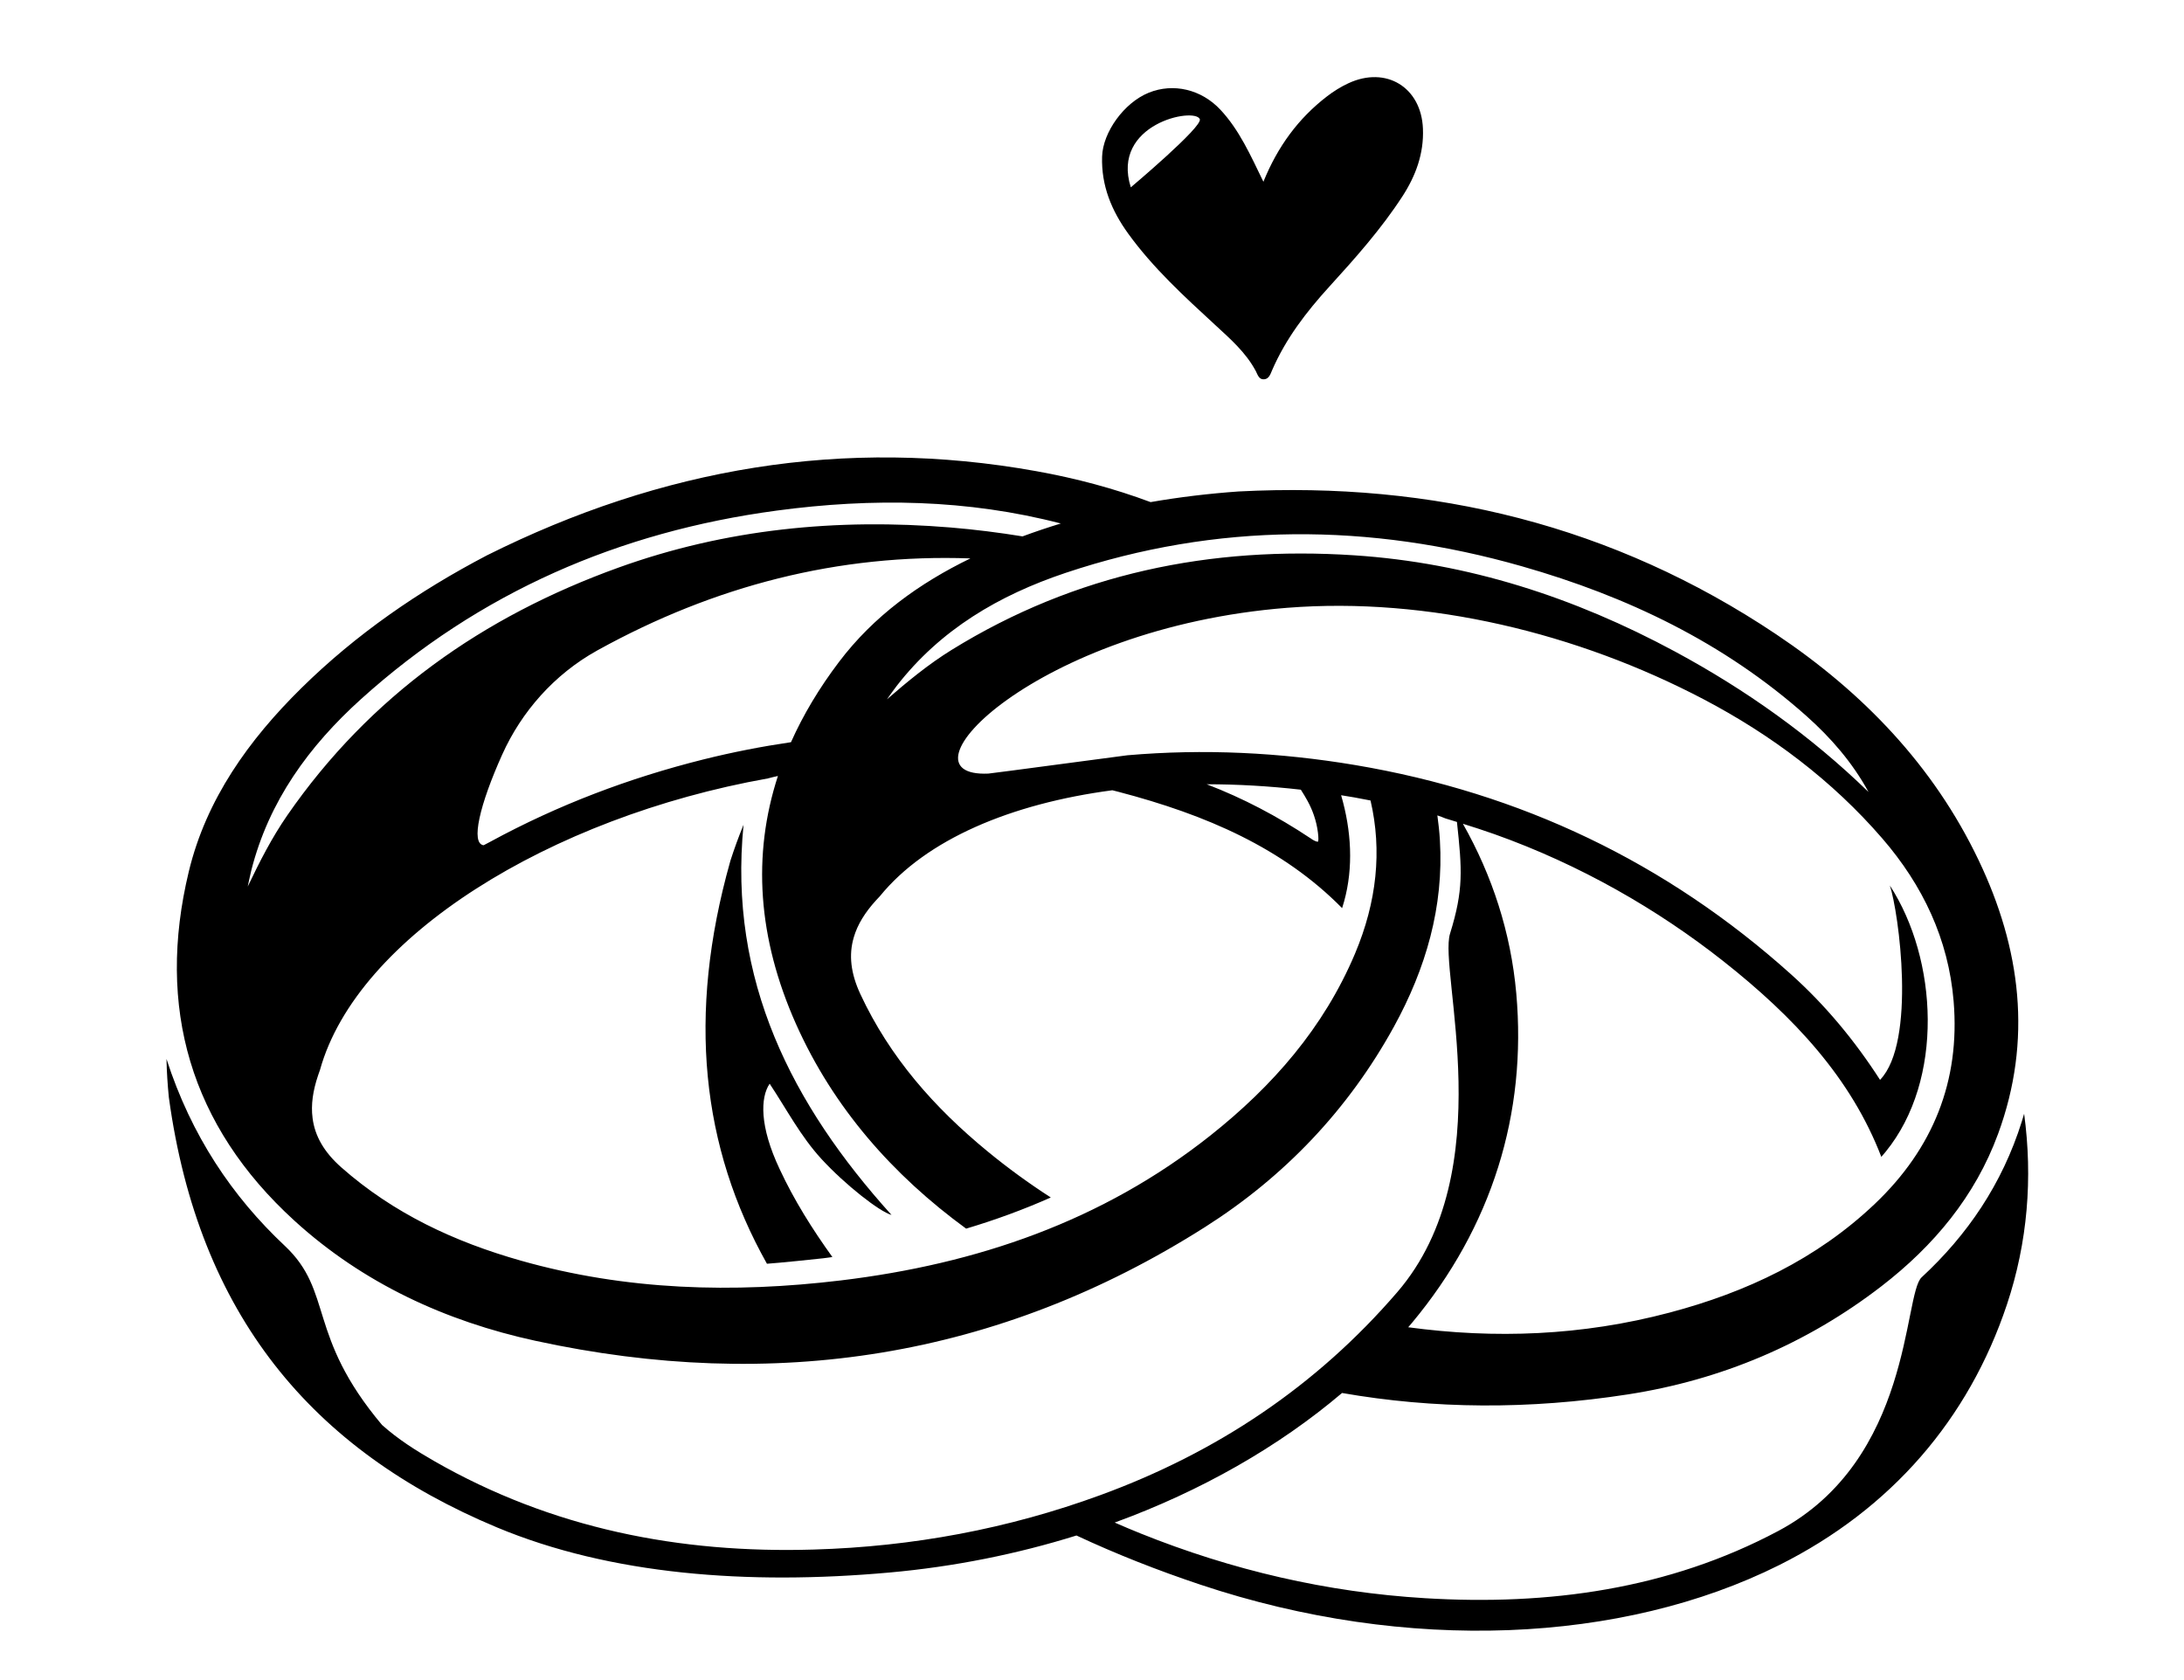 <svg width="104" height="80" viewBox="0 0 104 80" fill="none" xmlns="http://www.w3.org/2000/svg">
<path d="M57.865 15.473C58.585 16.137 59.329 16.784 59.8 17.67C59.89 17.841 59.946 18.082 60.197 18.061C60.428 18.043 60.495 17.819 60.573 17.637C61.225 16.127 62.208 14.849 63.307 13.642C64.548 12.28 65.773 10.902 66.781 9.351C67.416 8.374 67.808 7.31 67.759 6.126C67.68 4.153 66.003 3.131 64.209 3.965C63.849 4.132 63.503 4.348 63.189 4.59C61.831 5.634 60.846 6.97 60.162 8.654C59.544 7.385 59.017 6.19 58.114 5.224C57.206 4.253 55.874 3.942 54.706 4.413C53.523 4.891 52.519 6.297 52.481 7.452C52.436 8.842 52.935 10.035 53.728 11.13C54.911 12.764 56.391 14.115 57.865 15.473H57.865ZM57.134 5.675C57.278 6.036 53.848 8.92 53.848 8.92C52.889 5.894 56.901 5.089 57.134 5.675Z" fill="black"/>
<path d="M35.406 39.276C35.172 39.842 34.965 40.415 34.779 40.992C34.777 41.004 34.773 41.012 34.771 41.023C32.707 48.349 33.407 54.63 36.521 60.176C37.075 60.14 38.938 59.947 39.21 59.914C39.354 59.896 39.495 59.876 39.637 59.856C38.687 58.536 37.819 57.159 37.123 55.663C36.163 53.627 36.206 52.26 36.65 51.603C37.453 52.812 38.124 54.107 39.115 55.185C40.239 56.408 41.881 57.696 42.454 57.853C37.713 52.604 34.674 46.67 35.407 39.276H35.406Z" fill="black"/>
<path d="M96.387 53.034C96.352 53.158 96.315 53.281 96.277 53.402C95.34 56.386 93.679 58.813 91.506 60.823C90.631 61.632 91.066 69.501 84.68 72.9C79.452 75.682 73.731 76.457 67.865 76.102C63.187 75.82 58.669 74.769 54.315 73.019C53.899 72.852 53.488 72.678 53.081 72.5C57.206 70.994 60.898 68.884 63.907 66.33C68.269 67.092 72.808 67.129 77.527 66.396C81.95 65.71 86.021 64.001 89.595 61.245C92.083 59.325 94.056 56.965 95.147 53.991C96.788 49.528 96.23 45.164 94.221 40.962C92.066 36.444 88.695 32.959 84.579 30.203C76.832 25.017 68.243 22.921 58.983 23.402C57.57 23.502 56.171 23.669 54.79 23.909C53.051 23.259 51.237 22.776 49.365 22.439C40.191 20.785 31.48 22.299 23.186 26.445C19.942 28.143 16.96 30.196 14.351 32.765C11.844 35.234 9.819 38.061 8.991 41.498C7.431 47.967 9.064 53.605 14.016 58.122C17.283 61.102 21.221 62.916 25.5 63.846C36.832 66.307 47.534 64.681 57.381 58.43C61.16 56.032 64.207 52.837 66.381 48.882C67.894 46.127 68.758 43.175 68.567 40.013C68.544 39.609 68.499 39.216 68.446 38.827C68.576 38.871 68.705 38.918 68.831 38.971C69.014 39.024 69.196 39.083 69.378 39.139C69.623 41.418 69.699 42.364 69.049 44.458C68.491 46.252 71.522 55.739 66.537 61.529C62.673 66.017 57.926 69.169 52.407 71.19C48.008 72.803 43.446 73.647 38.755 73.785C32.355 73.978 26.284 72.784 20.68 69.574C19.805 69.072 18.952 68.533 18.193 67.853C14.596 63.579 15.894 61.511 13.56 59.321C11.061 56.975 9.11 54.08 7.928 50.424C7.94 51.037 7.98 51.645 8.04 52.248C8.043 52.259 8.042 52.269 8.044 52.279C9.463 62.593 14.841 69.044 23.663 72.73C29.074 74.988 35.609 75.484 42.346 74.88C45.444 74.603 48.439 73.997 51.26 73.116C53.142 73.996 55.122 74.776 57.168 75.459C67.009 78.746 77.268 78.252 84.728 74.523C90.059 71.855 93.746 67.572 95.567 62.121C96.558 59.153 96.8 56.081 96.387 53.034V53.034ZM72.476 26.966C77.485 28.396 82.092 30.598 86.015 34.088C87.192 35.135 88.213 36.313 88.978 37.713C86.225 35.037 83.13 32.841 79.755 31.021C74.979 28.448 69.915 26.798 64.485 26.442C57.647 25.992 51.202 27.306 45.318 30.945C44.219 31.625 43.227 32.441 42.236 33.299C42.389 33.087 42.539 32.87 42.698 32.664C44.783 29.974 47.578 28.338 50.75 27.276C57.957 24.869 65.203 24.891 72.476 26.966ZM39.952 31.52C39.008 32.766 38.246 34.041 37.666 35.341C36.277 35.545 34.886 35.815 33.492 36.163C29.952 37.047 26.564 38.333 23.354 40.078C23.269 40.124 23.183 40.169 23.031 40.248C22.4 40.173 22.845 38.309 23.912 35.936C24.376 34.904 24.995 33.955 25.744 33.123C26.513 32.269 27.42 31.539 28.437 30.975C28.448 30.969 28.46 30.963 28.471 30.956C34.015 27.895 39.927 26.364 46.209 26.59C43.782 27.769 41.608 29.331 39.952 31.52ZM13.68 38.824C12.945 39.887 12.361 41.032 11.797 42.215C11.853 41.959 11.903 41.7 11.966 41.448C12.802 38.148 14.709 35.531 17.192 33.289C22.834 28.2 29.483 25.321 36.979 24.314C41.55 23.7 46.074 23.772 50.515 24.927C49.904 25.113 49.297 25.317 48.693 25.541C47.562 25.358 46.423 25.214 45.272 25.118C39.865 24.671 34.564 25.184 29.445 27.03C22.998 29.354 17.616 33.136 13.68 38.824L13.68 38.824ZM64.525 45.408C63.037 48.937 60.598 51.723 57.636 54.071C52.483 58.155 46.511 60.188 40.049 60.969C34.906 61.588 29.812 61.448 24.802 60.028C21.652 59.136 18.741 57.785 16.249 55.584C15.432 54.861 14.993 54.094 14.885 53.243C14.886 53.239 14.885 53.237 14.884 53.234C14.802 52.609 14.899 51.937 15.148 51.203C15.176 51.116 15.207 51.031 15.238 50.945C17.007 44.594 26.196 38.913 36.567 37.066C36.725 37.022 36.884 36.985 37.044 36.95C35.817 40.711 36.08 44.671 37.907 48.766C39.686 52.751 42.517 55.958 46.006 58.504C47.383 58.094 48.728 57.602 50.038 57.021C49.004 56.354 47.999 55.624 47.029 54.827C44.498 52.75 42.371 50.347 40.968 47.333C40.508 46.343 40.412 45.464 40.654 44.642C40.657 44.639 40.657 44.636 40.656 44.633C40.832 44.027 41.189 43.45 41.711 42.877C41.771 42.809 41.834 42.743 41.897 42.677C44.102 39.969 48.139 38.268 52.969 37.63C53.068 37.655 53.213 37.692 53.267 37.706C57.446 38.8 61.093 40.383 63.91 43.242C63.944 43.14 63.977 43.032 64.004 42.928C64.456 41.3 64.352 39.545 63.863 37.867C64.071 37.9 64.28 37.933 64.489 37.97C64.747 38.015 65.005 38.067 65.263 38.117C65.821 40.513 65.56 42.95 64.525 45.408L64.525 45.408ZM57.461 37.344C58.925 37.344 60.428 37.43 61.945 37.603C62.059 37.78 62.168 37.961 62.27 38.148C62.39 38.367 62.491 38.597 62.571 38.833C62.661 39.097 62.725 39.371 62.759 39.648C62.791 39.906 62.787 40.078 62.752 40.08C62.69 40.084 62.547 40.023 62.387 39.905C60.828 38.868 59.19 38.005 57.461 37.344L57.461 37.344ZM67.231 62.998C71.049 58.419 72.715 53.02 72.203 47.295C71.945 44.409 71.061 41.697 69.662 39.225C70.164 39.381 70.664 39.544 71.159 39.719C75.255 41.175 78.955 43.318 82.047 45.756C85.44 48.431 88.149 51.341 89.587 55.088C89.659 55.008 89.732 54.922 89.799 54.837C92.581 51.413 92.28 45.684 89.994 42.165C90.414 43.434 91.266 49.617 89.526 51.42C88.325 49.554 86.925 47.865 85.287 46.394C79.344 41.057 72.413 37.757 64.541 36.431C60.942 35.826 57.323 35.649 53.683 35.964C53.587 35.972 47.237 36.825 47.066 36.836C42.46 37.041 49.314 29.887 61.291 28.942C68.016 28.411 75.142 30.156 81.126 33.298C84.344 34.988 87.247 37.162 89.64 39.932C91.559 42.154 92.785 44.723 93.03 47.677C93.347 51.484 92.041 54.696 89.284 57.319C86.509 59.958 83.158 61.536 79.504 62.502C75.327 63.609 71.18 63.757 67.057 63.2C67.115 63.133 67.174 63.066 67.231 62.998Z" fill="black"/>
</svg>
